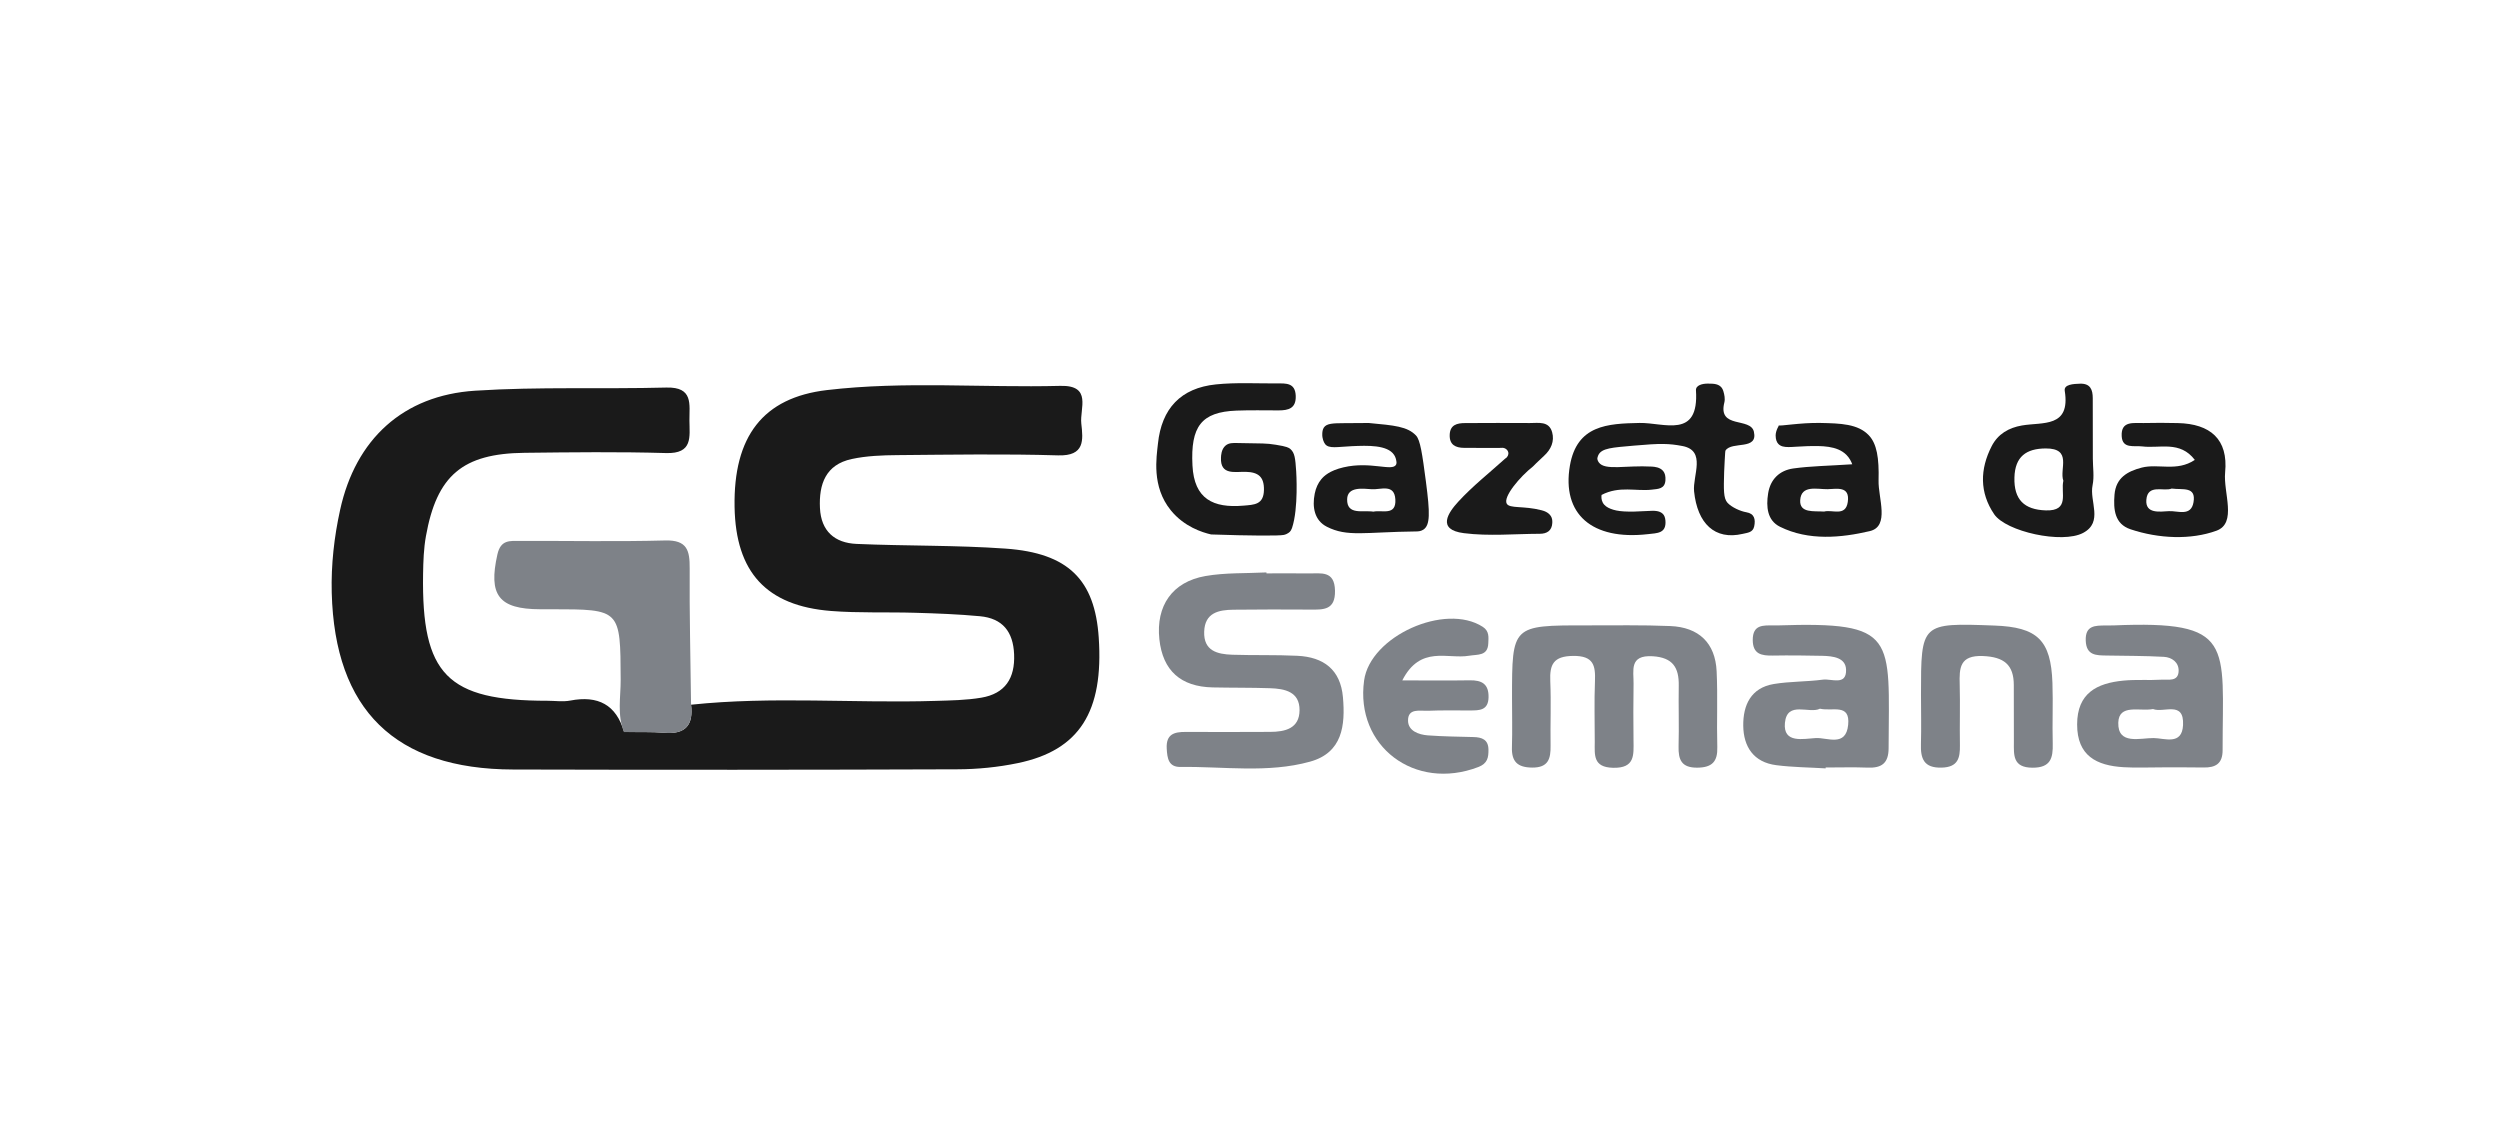 <svg width="4442" height="1993" viewBox="0 0 4442 1993" fill="none" xmlns="http://www.w3.org/2000/svg">
<path d="M1227.88 1252.13C1372.49 1236.83 1517.55 1249.82 1662.32 1245.34C1689.41 1244.52 1716.79 1244.15 1743.43 1239.67C1786.04 1232.51 1803.65 1205.12 1801.86 1162.51C1800.22 1122.37 1781.34 1098.64 1741.19 1094.91C1702.91 1091.32 1664.48 1089.91 1626.05 1088.79C1576.21 1087.29 1526.14 1089.46 1476.51 1085.58C1361.52 1076.47 1307.2 1016.55 1305.19 900.818C1303.02 775.605 1355.48 706.432 1469.42 693.075C1607.17 676.883 1745.82 689.12 1884.02 685.613C1940.95 684.196 1918.27 726.132 1921.25 752.473C1924.53 781.65 1927.89 810.528 1880.06 809.11C1784.92 806.274 1689.63 807.842 1594.34 808.662C1567.25 808.886 1539.57 809.931 1513.3 815.602C1467.11 825.527 1454.87 860.15 1456.89 902.609C1458.83 943.8 1483.08 964.693 1521.81 966.41C1610.08 970.29 1698.66 968.499 1786.71 974.767C1898.34 982.677 1945.28 1030.28 1952.22 1132.66C1961.17 1264.59 1918.04 1333.09 1808.65 1355.85C1773.43 1363.17 1736.86 1366.82 1700.9 1366.9C1437.86 1367.87 1174.82 1368.02 911.787 1367.27C701.88 1366.75 594.725 1261.23 589.427 1053.12C588.158 1003.2 593.755 954.023 604.351 905.818C631.811 780.605 716.058 702.478 844.106 694.195C957.081 686.882 1070.73 691.583 1184 688.598C1232.21 687.33 1224.74 718.521 1224.97 747.175C1225.19 776.202 1231.46 806.424 1183.48 805.006C1099.68 802.543 1015.66 803.588 931.785 804.558C821.944 805.827 776.052 844.779 756.8 952.605C752.845 974.618 752.099 997.303 751.726 1019.76C748.89 1198.85 794.409 1245.12 972.677 1245.12C986.258 1245.12 1000.29 1247.28 1013.42 1244.74C1062.45 1235.34 1094.91 1251.98 1108.86 1300.63C1132.81 1301.01 1156.91 1300.04 1180.72 1301.98C1218.7 1305.19 1232.21 1287.43 1227.88 1252.13Z" fill="#1A1A1A"/>
<path d="M2250.33 1018.79C2275.25 1018.79 2300.17 1018.49 2325.17 1018.87C2346.96 1019.17 2371.29 1013.12 2372.03 1049.46C2372.7 1084.09 2351.81 1083.34 2327.86 1083.12C2282.49 1082.74 2237.19 1082.89 2191.82 1083.34C2165.03 1083.56 2140.71 1088.79 2139.59 1122.29C2138.4 1156.47 2162.87 1162.44 2189.51 1163.33C2228.01 1164.6 2266.59 1163.33 2305.1 1165.2C2351.73 1167.44 2381.81 1189.67 2386.13 1238.77C2390.54 1288.99 2385.24 1337.42 2327.63 1353.32C2252.34 1374.14 2174.36 1361.67 2097.5 1362.72C2076.16 1363.02 2074 1347.35 2073.03 1330.03C2071.68 1304.66 2085.94 1300.34 2106.83 1300.49C2156.68 1300.86 2206.6 1300.49 2256.44 1300.41C2283.68 1300.41 2308.83 1294.29 2309.05 1261.91C2309.28 1229 2282.79 1223.63 2256.44 1222.81C2222.49 1221.69 2188.47 1222.13 2154.44 1221.39C2098.1 1220.12 2065.94 1191.69 2059.97 1135.87C2053.63 1076.33 2082.88 1033.79 2141.83 1023.49C2177.2 1017.3 2213.99 1018.94 2250.1 1017.08C2250.25 1017.6 2250.33 1018.2 2250.33 1018.79Z" fill="#7E8288"/>
<path d="M1227.88 1252.13C1232.21 1287.42 1218.7 1305.18 1180.64 1302.12C1156.77 1300.18 1132.74 1301.15 1108.79 1300.78C1096.25 1270.34 1102.97 1238.55 1102.82 1207.43C1102.29 1082.59 1102.74 1082.59 980.215 1082.52C973.424 1082.52 966.634 1082.52 959.843 1082.52C885.671 1082.37 867.538 1057.22 883.805 984.988C889.775 958.498 906.34 961.184 923.876 961.11C1009.91 960.811 1095.95 962.602 1181.91 960.289C1221.16 959.244 1225.64 978.272 1225.42 1009.76C1224.89 1090.58 1226.91 1171.39 1227.88 1252.13Z" fill="#7E8288"/>
<path d="M2686.56 1239.82C2686.56 1111.17 2686.56 1111.1 2818.34 1111.17C2868.18 1111.25 2918.03 1110.28 2967.8 1112.37C3018.32 1114.46 3047.72 1142.21 3050.11 1192.73C3052.27 1237.58 3050.03 1282.58 3051.3 1327.5C3052.05 1353.09 3042.2 1363.69 3015.93 1363.99C2987.57 1364.28 2981.9 1349.88 2982.5 1326C2983.47 1290.11 2982.2 1254.15 2982.8 1218.18C2983.32 1186.32 2972.43 1168.26 2936.53 1166.02C2894.22 1163.48 2902.88 1191.54 2902.51 1214.75C2901.98 1248.4 2902.06 1282.13 2902.43 1315.86C2902.73 1341.53 2905.12 1365.25 2865.94 1364.21C2830.35 1363.31 2833.48 1341.38 2833.56 1318.62C2833.63 1282.65 2832.44 1246.68 2833.93 1210.79C2835.05 1182.44 2831.62 1164.97 2794.98 1165.42C2759.98 1165.87 2753.27 1180.72 2754.54 1210.42C2756.18 1248.55 2754.46 1286.75 2755.06 1324.96C2755.43 1347.94 2751.25 1364.14 2722.22 1363.84C2696.03 1363.61 2685.51 1352.94 2686.41 1327.35C2687.3 1298.25 2686.56 1268.99 2686.56 1239.82Z" fill="#7E8288"/>
<path d="M3243.82 1365.26C3214.57 1363.46 3185.17 1363.31 3156.14 1359.58C3115.7 1354.44 3097.79 1326.68 3097.41 1289.29C3097.04 1253.03 3110.85 1222.13 3151.74 1215.34C3180.47 1210.57 3210.02 1211.46 3238.97 1207.58C3254.04 1205.57 3281.06 1218.92 3280.09 1189.82C3279.41 1168.26 3256.65 1165.72 3238.07 1165.27C3208.75 1164.6 3179.35 1164.3 3150.02 1164.82C3129.95 1165.12 3114.35 1162.59 3114.28 1136.99C3114.28 1109.53 3132.86 1111.17 3151.29 1111.25C3153.53 1111.25 3155.84 1111.32 3158.08 1111.25C3372.09 1104.23 3356.42 1130.72 3355.68 1329.44C3355.6 1356.08 3343.36 1364.96 3318.37 1363.91C3293.59 1362.94 3268.67 1363.69 3243.82 1363.69C3243.89 1364.21 3243.82 1364.73 3243.82 1365.26ZM3233.67 1259.22C3215.02 1268.92 3175.24 1244.44 3171.44 1284.44C3167.93 1321.68 3204.57 1312.5 3226.28 1311.38C3246.88 1310.26 3279.86 1327.8 3283.82 1287.87C3287.7 1249.15 3256.06 1264.44 3233.67 1259.22Z" fill="#7E8288"/>
<path d="M3841.01 1363.46C3818.47 1363.39 3795.79 1364.51 3773.33 1363.17C3725.27 1360.33 3690.57 1343.09 3690.65 1287.13C3690.72 1231.61 3725.64 1213.85 3772.95 1209.3C3795.34 1207.13 3818.1 1209 3840.56 1207.66C3852.5 1206.91 3870.48 1211.91 3871 1192.06C3871.38 1176.76 3858.92 1167.81 3844.66 1167.06C3810.93 1165.2 3777.06 1165.35 3743.25 1164.75C3724.67 1164.45 3706.99 1164.9 3705.94 1138.33C3704.9 1110.87 3722.96 1111.55 3741.46 1111.32C3745.94 1111.25 3750.49 1111.4 3754.97 1111.25C3971.67 1102.07 3949.06 1143.78 3949.13 1333.02C3949.13 1356.82 3936.74 1364.06 3915.33 1363.69C3890.7 1363.17 3865.86 1363.54 3841.01 1363.46ZM3825.49 1259.82C3802.2 1264.44 3764.67 1249.97 3763.77 1284.14C3762.8 1324.06 3802.58 1311.15 3826.61 1311.38C3845.78 1311.53 3877.05 1324.96 3878.84 1288.32C3881 1244.07 3844.22 1267.35 3825.49 1259.82Z" fill="#7E8288"/>
<path d="M2838.11 815.227C2838.71 818.511 2839.98 820.6 2840.8 821.645C2851.69 836.644 2888.85 826.421 2934.82 829.032C2939.82 829.331 2949.74 830.152 2955.26 837.091C2958.25 840.822 2959.59 845.971 2959.15 853.284C2958.17 868.88 2946.31 868.656 2934.97 869.999C2906.84 873.282 2877.29 862.835 2845.65 879.401C2845.27 882.311 2844.98 887.609 2847.66 892.758C2850.57 898.429 2855.8 901.638 2861.54 903.951C2874.08 909.025 2890.35 910.219 2928.4 907.906C2938.48 907.309 2948.18 906.936 2954.37 912.905C2956.91 915.293 2958.62 919.099 2959.15 924.919C2961.01 948.052 2944.52 947.156 2927.88 949.096C2828.48 960.364 2774.76 913.353 2789.38 827.465C2801.77 755.158 2856.47 752.621 2913.18 751.502C2956.91 750.681 3019.14 780.678 3013.39 693.596C3012.8 684.493 3024.81 681.508 3034.51 681.582C3046 681.657 3057.87 681.508 3062.05 695.014C3063.99 701.282 3065.4 708.819 3063.84 715.012C3051.75 762.769 3110.48 740.682 3116.37 767.247C3123.76 800.677 3077.49 783.439 3065.93 800.378C3065.33 801.199 3065.11 807.019 3064.43 818.511C3064.14 823.436 3063.61 832.465 3063.46 838.658C3062.57 869.775 3062.12 885.296 3069.36 893.28C3076.75 901.414 3092.64 908.503 3102.79 910.145C3117.34 912.532 3119.43 922.83 3116.89 935.142C3114.58 946.335 3105.03 946.485 3096.37 948.574C3046.97 960.14 3015.93 930.367 3010.04 873.058C3007.2 845.299 3032.35 800.602 2989.22 792.468C2965.19 787.916 2950.41 787.618 2903.18 791.797C2864.68 795.229 2845.8 796.05 2839.83 808.81C2838.63 811.198 2838.26 813.586 2838.11 815.227Z" fill="#1A1A1A"/>
<path d="M3413.21 1234.15C3413.21 1106.69 3413.21 1106.69 3543.42 1111.47C3620.21 1114.23 3644.08 1137.21 3646.77 1213.33C3648.04 1249.22 3646.32 1285.19 3647.29 1321.08C3647.96 1346.82 3643.71 1364.28 3611.18 1364.06C3576.03 1363.84 3578.19 1341.52 3578.27 1318.47C3578.34 1284.81 3578.05 1251.08 3578.12 1217.43C3578.19 1181.02 3560.51 1167.21 3523.42 1165.64C3481.71 1163.93 3481.19 1186.99 3482.01 1216.31C3482.98 1252.2 3481.78 1288.17 3482.38 1324.06C3482.75 1346.82 3479.02 1363.09 3450.07 1363.91C3418.13 1364.81 3412.24 1347.87 3413.13 1321.68C3413.95 1292.57 3413.21 1263.32 3413.21 1234.15Z" fill="#7E8288"/>
<path d="M2151.9 949.619C2136.08 945.962 2104.15 935.963 2080.42 906.861C2045.72 864.328 2054.97 812.019 2057.43 788.289C2063.93 725.758 2098.03 689.417 2160.48 683C2196.3 679.344 2232.79 681.433 2268.98 681.284C2284.8 681.209 2301.44 679.866 2302.26 703.446C2303.01 725.683 2289.35 729.19 2271.74 729.19C2246.82 729.19 2221.97 728.593 2197.05 729.563C2134.37 731.951 2115.26 757.844 2118.77 827.017C2121.76 886.863 2155.78 902.981 2209.29 898.429C2228.39 896.787 2245.25 896.937 2245.78 870.596C2246.22 847.165 2235.78 838.957 2213.54 838.36C2194.81 837.837 2167.8 845.076 2169.44 812.84C2169.59 809.705 2169.89 798.065 2177.72 791.573C2183.47 786.797 2190.48 787.021 2198.32 787.17C2245.85 788.14 2248.46 787.319 2266.82 790.23C2286.59 793.364 2290.03 795.453 2292.79 797.841C2300.47 804.706 2301.52 813.884 2303.08 837.688C2303.08 837.688 2307.49 903.205 2295.62 938.276C2294.5 941.485 2293.09 943.5 2291.89 944.768C2291.89 944.768 2288.09 948.947 2281.07 950.439C2272.94 952.23 2221.9 952.007 2151.9 949.619Z" fill="#1A1A1A"/>
<path d="M2491.58 1208.93C2539.63 1208.93 2575.52 1209.37 2611.34 1208.78C2633.06 1208.4 2645.44 1215.34 2644.85 1239.22C2644.25 1262.35 2628.58 1262.28 2612.24 1262.35C2587.39 1262.5 2562.54 1261.76 2537.77 1262.88C2523.44 1263.55 2501.2 1257.43 2501.8 1280.94C2502.25 1298.62 2520.53 1305.34 2536.87 1306.6C2563.81 1308.62 2590.9 1308.84 2617.98 1309.59C2633.06 1309.96 2644.47 1313.99 2644.7 1331.83C2644.85 1345.78 2643.2 1356.53 2626.64 1362.87C2513.89 1406.07 2407.63 1325.93 2423.75 1209C2434.57 1130.35 2567.69 1070.51 2634.62 1113.79C2646.56 1121.55 2644.77 1132.59 2644.4 1143.11C2643.5 1165.95 2625.59 1162.51 2610.15 1165.12C2572.17 1171.62 2523.74 1145.8 2491.58 1208.93Z" fill="#7E8288"/>
<path d="M3718.56 815.081C3718.63 830.751 3721.24 847.018 3718.11 862.091C3712.07 890.522 3737.73 927.459 3701.32 946.86C3663.94 966.709 3564.24 944.547 3543.27 913.729C3517.08 875.15 3517.83 833.661 3538.8 792.769C3549.77 771.278 3569.02 760.011 3592.6 755.981C3629.46 749.639 3679.16 760.458 3668.64 694.419C3666.77 682.853 3684.46 682.107 3695.87 681.734C3714.38 681.137 3718.41 692.703 3718.41 707.553C3718.56 743.296 3718.48 779.188 3718.56 815.081ZM3666.17 854.256C3658.71 833.736 3682.81 796.5 3634.68 796.799C3600.28 797.022 3580.29 811.2 3579.24 848.287C3578.12 887.537 3596.4 905.595 3634.91 906.864C3678.19 908.281 3661.17 875.598 3666.17 854.256Z" fill="#1A1A1A"/>
<path d="M3899.74 817.17C3873.39 782.472 3837.28 797.097 3806.54 793.217C3791.91 791.352 3771.02 798.067 3769.82 774.935C3768.33 747.027 3791.46 752.101 3808.62 751.654C3828.92 751.131 3849.22 751.28 3869.51 751.728C3927.12 752.997 3959.43 780.233 3953.61 839.407C3950.1 875.225 3975.25 929.474 3938.17 942.98C3892.65 959.546 3835.79 957.233 3785.57 940.443C3757.06 930.966 3754.97 904.849 3757.06 878.881C3759.52 849.108 3779.67 837.541 3805.49 830.826C3834.97 823.289 3867.65 838.586 3899.74 817.17ZM3858.62 868.061C3845.04 873.956 3815.86 859.107 3813.62 888.134C3811.68 913.356 3837.5 909.102 3853.84 908.207C3869.44 907.386 3892.95 918.281 3897.42 892.462C3902.42 863.509 3878.02 870.748 3858.62 868.061Z" fill="#1A1A1A"/>
<path d="M2480.9 818.662C2480.53 816.051 2479.56 812.021 2476.95 808.141C2465.01 790.307 2430.16 791.501 2401.95 792.769C2376.06 793.963 2360.91 797.694 2354.35 788.889C2352.03 785.829 2349.05 778.964 2349.42 770.905C2349.5 768.294 2349.72 763.593 2352.11 759.862C2357.03 752.101 2369.27 752.026 2387.78 751.877C2432.18 751.579 2431.28 751.504 2432.03 751.579C2477.62 755.832 2500.75 757.772 2515.97 773.816C2523.59 781.874 2527.09 806.499 2533.58 855.749C2540.9 911.789 2541.27 933.13 2528.96 941.114C2524.26 944.174 2519.41 944.174 2516.72 944.248C2424.41 945.293 2394.19 954.471 2357.63 935.966C2335.54 924.847 2331.21 901.043 2335.99 877.165C2338.08 866.718 2342.03 858.36 2347.56 851.645C2352.26 845.899 2362.26 836.198 2387.03 830.378C2435.46 819.035 2474.04 838.362 2480.6 825.527C2481.13 824.333 2481.8 822.244 2480.9 818.662ZM2440.23 909.102C2455.53 905.67 2480.98 917.161 2479.26 887.388C2477.62 858.957 2453.07 870.3 2437.62 869.255C2420.61 868.061 2394.19 864.479 2393.6 886.94C2392.92 916.042 2421.95 906.117 2440.23 909.102Z" fill="#1A1A1A"/>
<path d="M3291.06 824.929C3289.49 820.526 3286.43 813.959 3280.61 808.139C3264.05 791.648 3236.29 792.021 3210.54 792.767C3182.86 793.513 3168.31 797.543 3159.8 788.812C3156.82 785.678 3155.03 780.977 3154.95 773.814C3154.95 764.486 3161.44 755.457 3160.99 755.233C3160.92 755.159 3160.55 755.457 3160.55 755.681C3160.85 757.77 3199.35 750.756 3234.5 751.502C3270.24 752.248 3301.13 753.069 3320.46 773.366C3334.79 788.514 3338.89 813.437 3337.84 853.807C3337.02 884.849 3358.22 935.292 3322.1 943.724C3271.88 955.44 3213.83 961.335 3162.71 935.964C3139.95 924.696 3137.86 900.444 3141.59 876.79C3145.62 851.27 3162.04 835.898 3186.14 832.391C3216.96 828.063 3248.45 827.764 3291.06 824.929ZM3241.14 908.951C3255.31 904.847 3279.34 918.726 3283.15 891.863C3287.33 862.537 3262.85 869.029 3247.03 869.178C3228.53 869.402 3200.24 861.194 3198.6 888.729C3197.19 912.234 3223.08 907.683 3241.14 908.951Z" fill="#1A1A1A"/>
<path d="M2667.23 795.828C2645.29 795.828 2623.43 795.978 2601.49 795.754C2586.19 795.679 2575.3 790.306 2575.82 772.771C2576.34 754.638 2589.03 751.728 2603.43 751.728C2641.71 751.504 2679.99 751.429 2718.34 751.653C2733.64 751.728 2752.15 747.698 2757.82 767.92C2762.29 784.038 2755.95 798.589 2743.27 810.081C2732.22 820.08 2724.46 828.214 2723.87 828.736C2700.96 846.645 2670.21 882.91 2677.23 894.999C2682.38 903.953 2707.37 898.357 2739.09 906.64C2743.42 907.759 2751.55 910.296 2755.73 917.31C2757.59 920.37 2758.41 924.175 2758.12 929.175C2757.37 942.905 2748.64 948.427 2735.88 948.427C2690.81 948.576 2645.22 952.979 2600.89 947.308C2551.94 941.04 2573.51 910.52 2591.19 891.268C2616.56 863.658 2646.48 840.078 2674.47 814.782C2678.65 812.469 2680.81 807.842 2679.91 803.664C2678.72 798.515 2673.12 794.784 2667.23 795.828Z" fill="#1A1A1A"/>
</svg>
